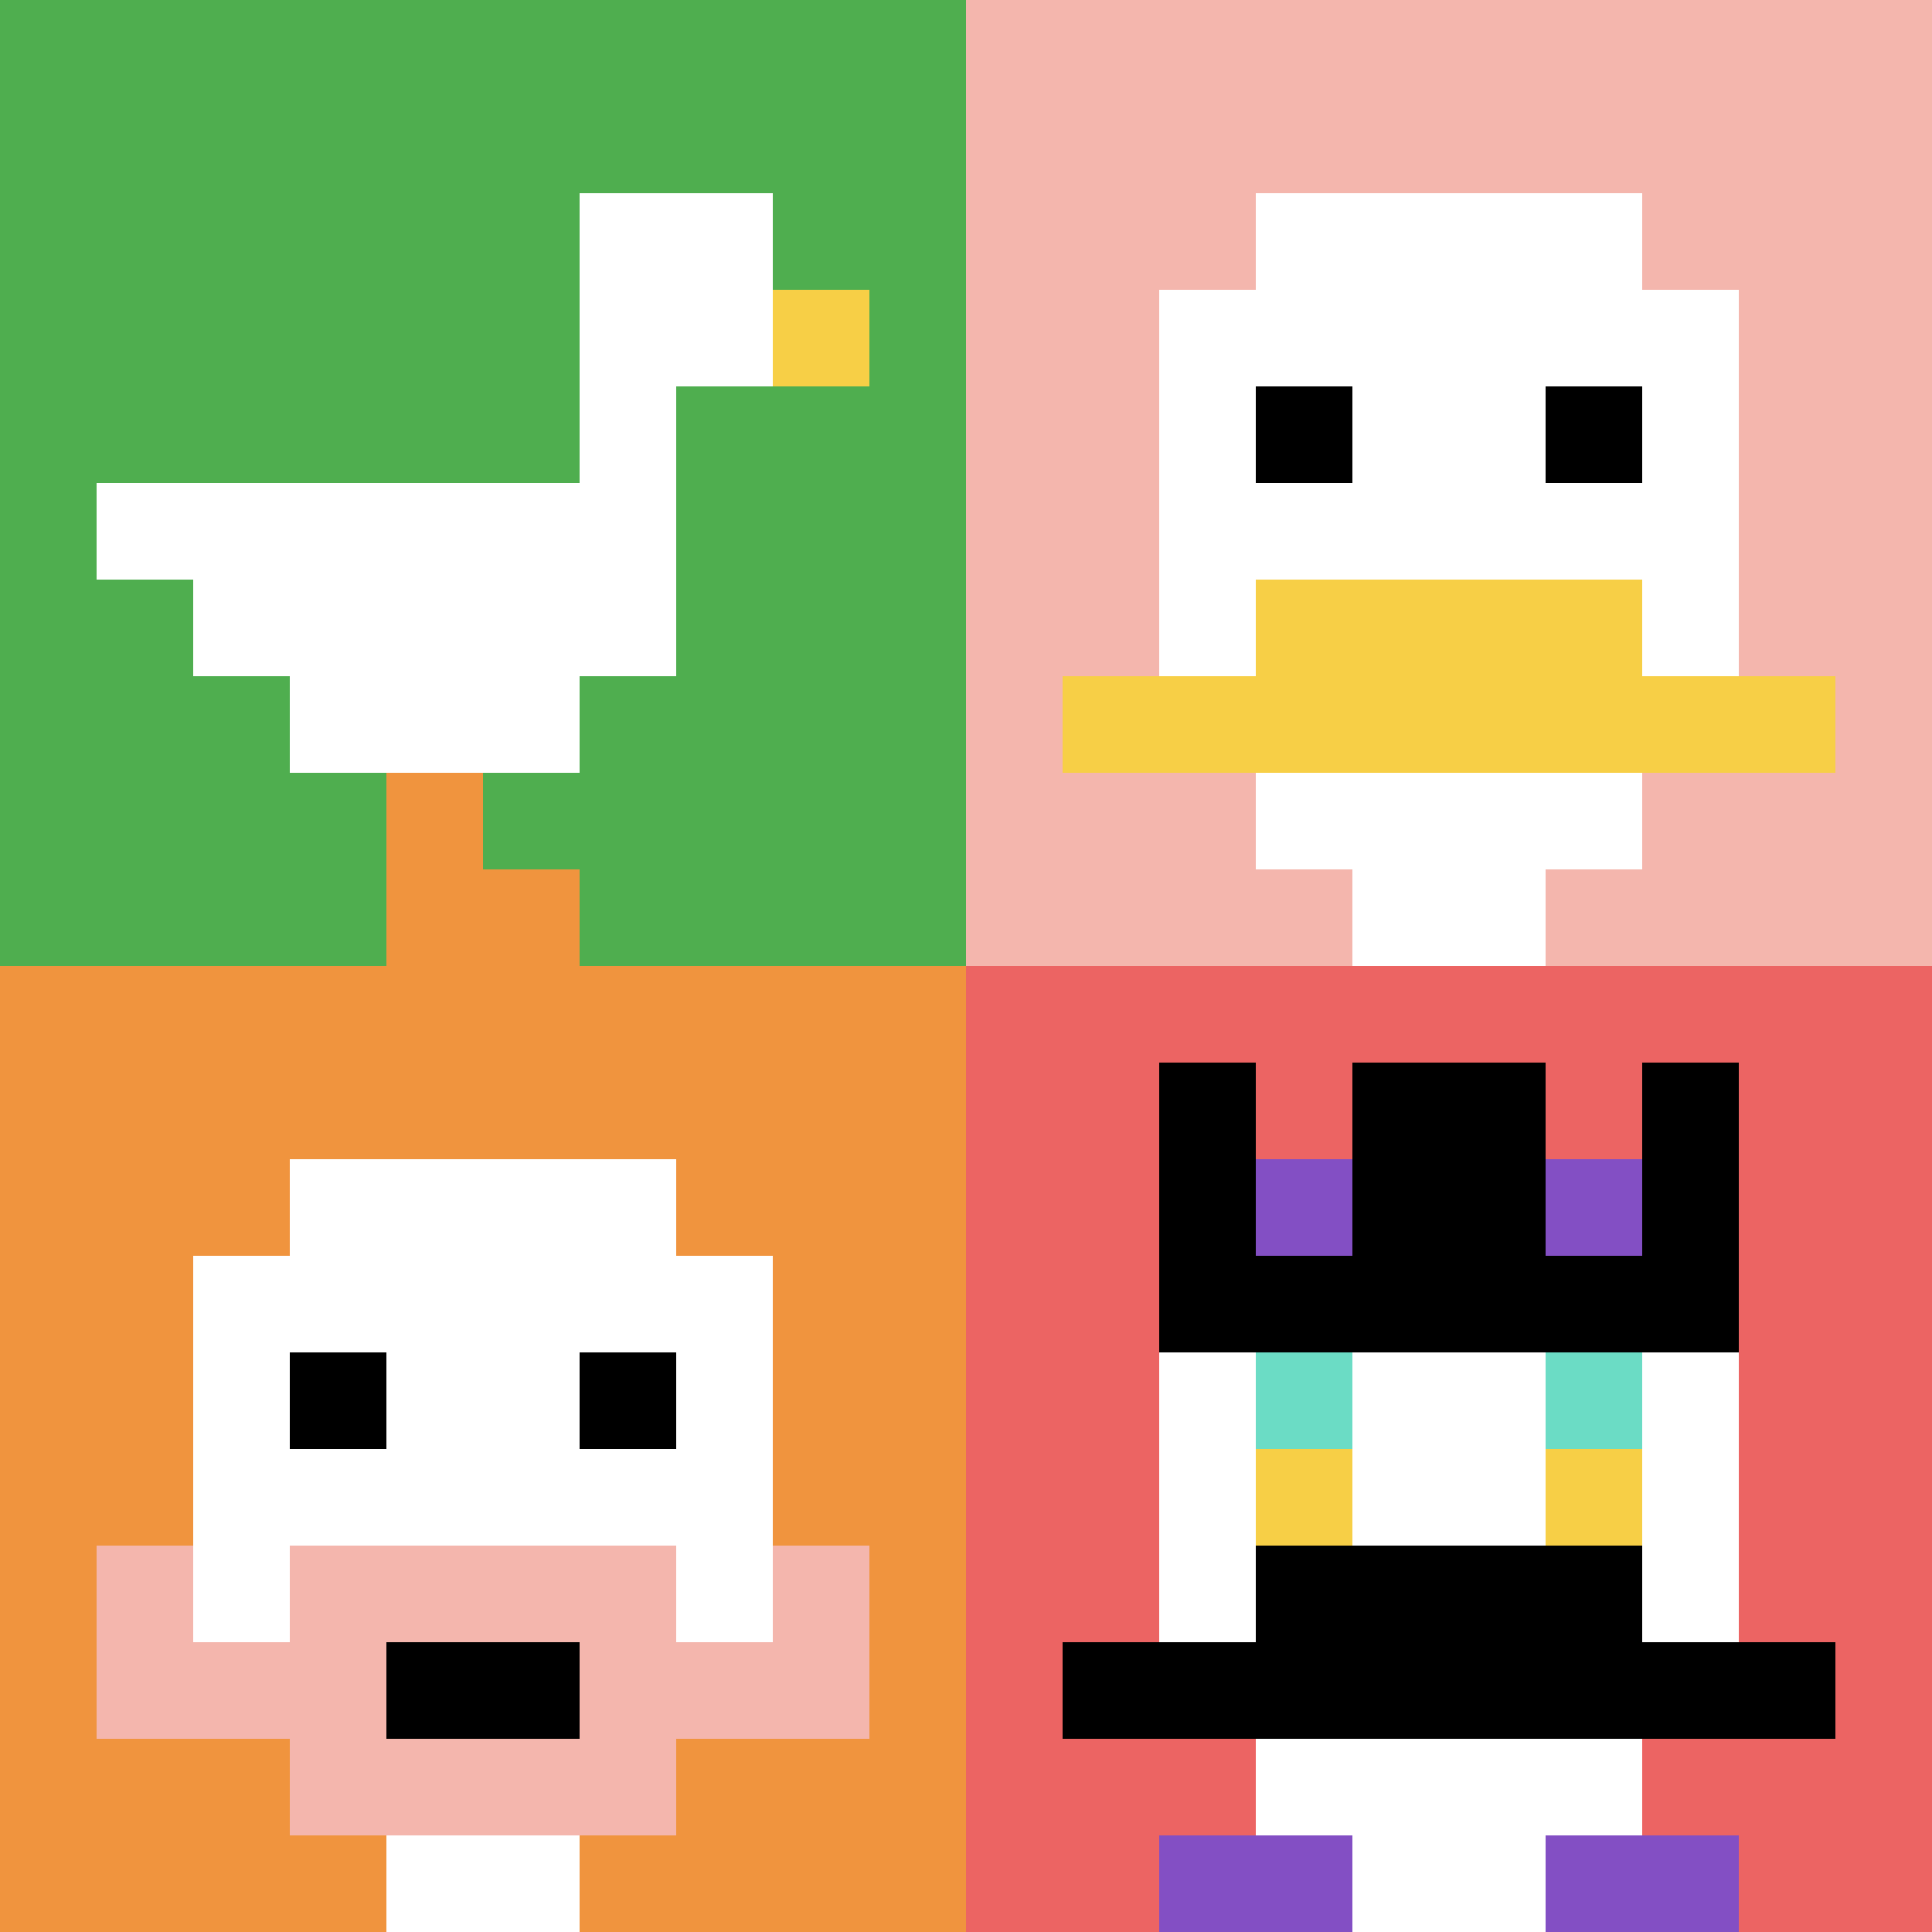 <svg xmlns="http://www.w3.org/2000/svg" version="1.1" width="879" height="879"><title>'goose-pfp-933146' by Dmitri Cherniak</title><desc>seed=933146
backgroundColor=#ffffff
padding=20
innerPadding=0
timeout=500
dimension=2
border=false
Save=function(){return n.handleSave()}
frame=8

Rendered at Sun Sep 15 2024 08:49:57 GMT-0700 (Pacific Daylight Time)
Generated in 1ms
</desc><defs></defs><rect width="100%" height="100%" fill="#ffffff"></rect><g><g id="0-0"><rect x="0" y="0" height="439.5" width="439.5" fill="#4FAE4F"></rect><g><rect id="0-0-6-2-2-2" x="263.7" y="87.9" width="87.9" height="87.9" fill="#ffffff"></rect><rect id="0-0-6-2-1-4" x="263.7" y="87.9" width="43.95" height="175.8" fill="#ffffff"></rect><rect id="0-0-1-5-5-1" x="43.95" y="219.75" width="219.75" height="43.95" fill="#ffffff"></rect><rect id="0-0-2-5-5-2" x="87.9" y="219.75" width="219.75" height="87.9" fill="#ffffff"></rect><rect id="0-0-3-5-3-3" x="131.85" y="219.75" width="131.85" height="131.85" fill="#ffffff"></rect><rect id="0-0-8-3-1-1" x="351.6" y="131.85" width="43.95" height="43.95" fill="#F7CF46"></rect><rect id="0-0-4-8-1-2" x="175.8" y="351.6" width="43.95" height="87.9" fill="#F0943E"></rect><rect id="0-0-4-9-2-1" x="175.8" y="395.55" width="87.9" height="43.95" fill="#F0943E"></rect></g><rect x="0" y="0" stroke="white" stroke-width="0" height="439.5" width="439.5" fill="none"></rect></g><g id="1-0"><rect x="439.5" y="0" height="439.5" width="439.5" fill="#F4B6AD"></rect><g><rect id="439.5-0-3-2-4-7" x="571.35" y="87.9" width="175.8" height="307.65" fill="#ffffff"></rect><rect id="439.5-0-2-3-6-5" x="527.4" y="131.85" width="263.7" height="219.75" fill="#ffffff"></rect><rect id="439.5-0-4-8-2-2" x="615.3" y="351.6" width="87.9" height="87.9" fill="#ffffff"></rect><rect id="439.5-0-1-7-8-1" x="483.45" y="307.65" width="351.6" height="43.95" fill="#F7CF46"></rect><rect id="439.5-0-3-6-4-2" x="571.35" y="263.7" width="175.8" height="87.9" fill="#F7CF46"></rect><rect id="439.5-0-3-4-1-1" x="571.35" y="175.8" width="43.95" height="43.95" fill="#000000"></rect><rect id="439.5-0-6-4-1-1" x="703.2" y="175.8" width="43.95" height="43.95" fill="#000000"></rect></g><rect x="439.5" y="0" stroke="white" stroke-width="0" height="439.5" width="439.5" fill="none"></rect></g><g id="0-1"><rect x="0" y="439.5" height="439.5" width="439.5" fill="#F0943E"></rect><g><rect id="0-439.5-3-2-4-7" x="131.85" y="527.4" width="175.8" height="307.65" fill="#ffffff"></rect><rect id="0-439.5-2-3-6-5" x="87.9" y="571.35" width="263.7" height="219.75" fill="#ffffff"></rect><rect id="0-439.5-4-8-2-2" x="175.8" y="791.1" width="87.9" height="87.9" fill="#ffffff"></rect><rect id="0-439.5-1-7-8-1" x="43.95" y="747.15" width="351.6" height="43.95" fill="#F4B6AD"></rect><rect id="0-439.5-3-6-4-3" x="131.85" y="703.2" width="175.8" height="131.85" fill="#F4B6AD"></rect><rect id="0-439.5-4-7-2-1" x="175.8" y="747.15" width="87.9" height="43.95" fill="#000000"></rect><rect id="0-439.5-1-6-1-2" x="43.95" y="703.2" width="43.95" height="87.9" fill="#F4B6AD"></rect><rect id="0-439.5-8-6-1-2" x="351.6" y="703.2" width="43.95" height="87.9" fill="#F4B6AD"></rect><rect id="0-439.5-3-4-1-1" x="131.85" y="615.3" width="43.95" height="43.95" fill="#000000"></rect><rect id="0-439.5-6-4-1-1" x="263.7" y="615.3" width="43.95" height="43.95" fill="#000000"></rect></g><rect x="0" y="439.5" stroke="white" stroke-width="0" height="439.5" width="439.5" fill="none"></rect></g><g id="1-1"><rect x="439.5" y="439.5" height="439.5" width="439.5" fill="#EC6463"></rect><g><rect id="439.5-439.5-3-2-4-7" x="571.35" y="527.4" width="175.8" height="307.65" fill="#ffffff"></rect><rect id="439.5-439.5-2-3-6-5" x="527.4" y="571.35" width="263.7" height="219.75" fill="#ffffff"></rect><rect id="439.5-439.5-4-8-2-2" x="615.3" y="791.1" width="87.9" height="87.9" fill="#ffffff"></rect><rect id="439.5-439.5-1-7-8-1" x="483.45" y="747.15" width="351.6" height="43.95" fill="#000000"></rect><rect id="439.5-439.5-3-6-4-2" x="571.35" y="703.2" width="175.8" height="87.9" fill="#000000"></rect><rect id="439.5-439.5-3-4-1-1" x="571.35" y="615.3" width="43.95" height="43.95" fill="#6BDCC5"></rect><rect id="439.5-439.5-6-4-1-1" x="703.2" y="615.3" width="43.95" height="43.95" fill="#6BDCC5"></rect><rect id="439.5-439.5-3-5-1-1" x="571.35" y="659.25" width="43.95" height="43.95" fill="#F7CF46"></rect><rect id="439.5-439.5-6-5-1-1" x="703.2" y="659.25" width="43.95" height="43.95" fill="#F7CF46"></rect><rect id="439.5-439.5-2-1-1-2" x="527.4" y="483.45" width="43.95" height="87.9" fill="#000000"></rect><rect id="439.5-439.5-4-1-2-2" x="615.3" y="483.45" width="87.9" height="87.9" fill="#000000"></rect><rect id="439.5-439.5-7-1-1-2" x="747.15" y="483.45" width="43.95" height="87.9" fill="#000000"></rect><rect id="439.5-439.5-2-2-6-2" x="527.4" y="527.4" width="263.7" height="87.9" fill="#000000"></rect><rect id="439.5-439.5-3-2-1-1" x="571.35" y="527.4" width="43.95" height="43.95" fill="#834FC4"></rect><rect id="439.5-439.5-6-2-1-1" x="703.2" y="527.4" width="43.95" height="43.95" fill="#834FC4"></rect><rect id="439.5-439.5-2-9-2-1" x="527.4" y="835.05" width="87.9" height="43.95" fill="#834FC4"></rect><rect id="439.5-439.5-6-9-2-1" x="703.2" y="835.05" width="87.9" height="43.95" fill="#834FC4"></rect></g><rect x="439.5" y="439.5" stroke="white" stroke-width="0" height="439.5" width="439.5" fill="none"></rect></g></g></svg>